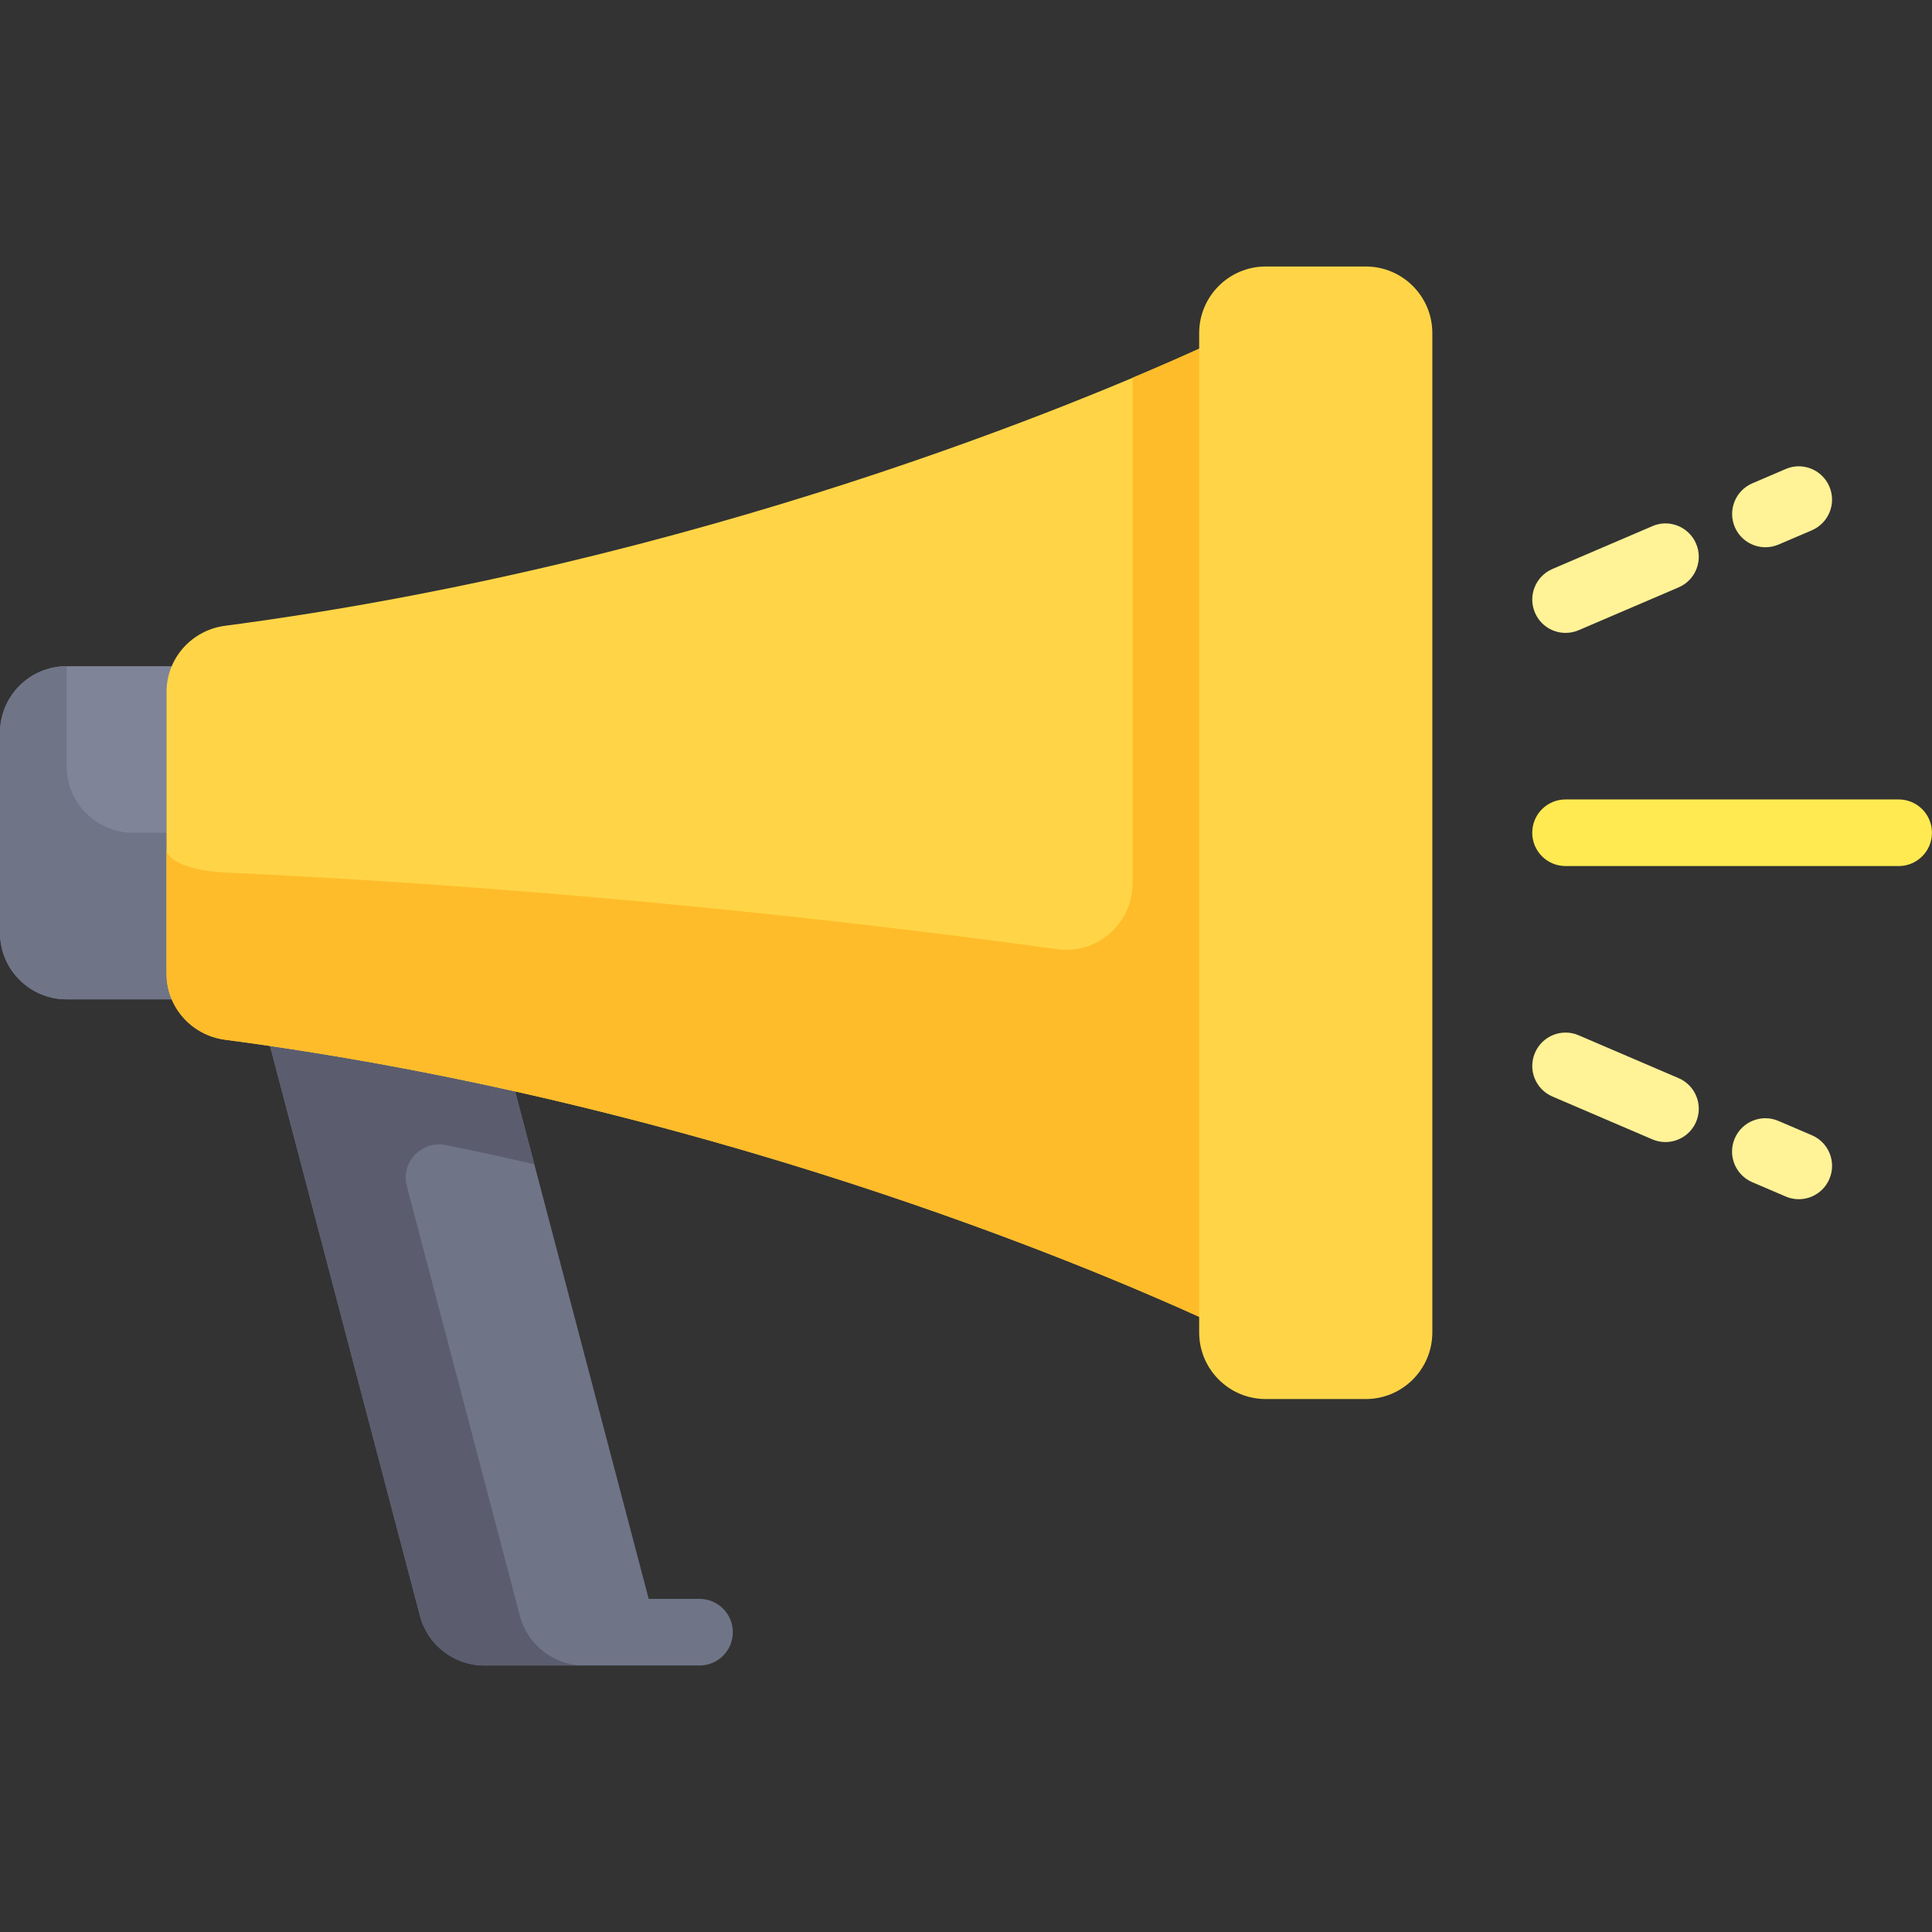 <svg width="48" height="48" viewBox="0 0 48 48" fill="none" xmlns="http://www.w3.org/2000/svg">
<rect x="0" y="0" width="48" height="48" fill="#333333" stroke="none"/>
<path d="M17.38 39.724H16.117L12.414 25.655H6.621L10.434 40.145C10.626 40.873 11.283 41.379 12.035 41.379H17.38C17.837 41.379 18.207 41.009 18.207 40.552C18.207 40.095 17.837 39.724 17.38 39.724Z" fill="#707487"/>
<path d="M12.917 40.146L10.108 29.471C9.951 28.876 10.476 28.327 11.078 28.45C11.825 28.601 12.56 28.759 13.275 28.927L12.414 25.655H6.621L10.434 40.145C10.626 40.873 11.283 41.379 12.035 41.379H14.518C13.766 41.38 13.108 40.873 12.917 40.146Z" fill="#5B5D6E"/>
<path d="M1.655 16.552C0.741 16.552 0 17.293 0 18.207V23.172C0 24.087 0.741 24.828 1.655 24.828H4.965V16.552H1.655Z" fill="#7F8499"/>
<path d="M3.31 20.69C2.396 20.69 1.655 19.949 1.655 19.035V16.552C0.741 16.552 0 17.293 0 18.207V23.172C0 24.087 0.741 24.828 1.655 24.828H4.965V20.69H3.31Z" fill="#707487"/>
<path d="M33.931 6.621H31.448C30.534 6.621 29.793 7.362 29.793 8.276V8.664C27 9.935 17.403 13.993 5.593 15.547C4.764 15.656 4.138 16.353 4.138 17.189V24.19C4.138 25.026 4.764 25.723 5.593 25.832C17.403 27.386 27 31.445 29.793 32.716V33.103C29.793 34.017 30.534 34.759 31.448 34.759H33.931C34.845 34.759 35.586 34.017 35.586 33.103V8.276C35.586 7.362 34.845 6.621 33.931 6.621Z" fill="#FFD547"/>
<path d="M47.172 21.517H38.896C38.439 21.517 38.068 21.147 38.068 20.689C38.068 20.232 38.438 19.862 38.896 19.862H47.172C47.629 19.862 47.999 20.232 47.999 20.689C47.999 21.147 47.629 21.517 47.172 21.517Z" fill="#FFEA51"/>
<path d="M43.862 13.596C43.541 13.596 43.236 13.409 43.101 13.095C42.921 12.675 43.116 12.188 43.536 12.008L44.364 11.653C44.781 11.471 45.27 11.666 45.45 12.088C45.63 12.508 45.435 12.994 45.015 13.175L44.188 13.529C44.082 13.575 43.971 13.596 43.862 13.596Z" fill="#FFF297"/>
<path d="M38.896 15.724C38.575 15.724 38.27 15.537 38.136 15.222C37.955 14.803 38.15 14.316 38.57 14.136L41.053 13.072C41.469 12.889 41.959 13.086 42.139 13.507C42.319 13.926 42.125 14.413 41.705 14.593L39.222 15.657C39.116 15.703 39.005 15.724 38.896 15.724Z" fill="#FFF297"/>
<path d="M44.69 29.794C44.581 29.794 44.47 29.773 44.364 29.726L43.534 29.371C43.114 29.191 42.919 28.705 43.099 28.285C43.279 27.863 43.769 27.668 44.186 27.85L45.016 28.205C45.436 28.385 45.631 28.871 45.45 29.292C45.316 29.606 45.011 29.794 44.69 29.794Z" fill="#FFF297"/>
<path d="M41.378 28.374C41.269 28.374 41.158 28.353 41.052 28.307L38.57 27.243C38.15 27.063 37.955 26.577 38.136 26.157C38.315 25.736 38.805 25.54 39.222 25.722L41.704 26.786C42.124 26.966 42.319 27.453 42.139 27.872C42.004 28.186 41.699 28.374 41.378 28.374Z" fill="#FFF297"/>
<path d="M28.901 32.321C29.247 32.471 29.551 32.605 29.793 32.716V8.664C29.386 8.849 28.819 9.098 28.138 9.385V21.943C28.138 22.946 27.256 23.72 26.261 23.583C21.807 22.966 14.31 22.082 5.593 21.677C4.764 21.638 4.138 21.393 4.138 21.097V24.19C4.138 25.026 4.763 25.722 5.592 25.831C15.689 27.16 24.149 30.313 28.14 31.995C28.242 32.038 28.756 32.257 28.901 32.321Z" fill="#FFBC2A"/>
</svg>
